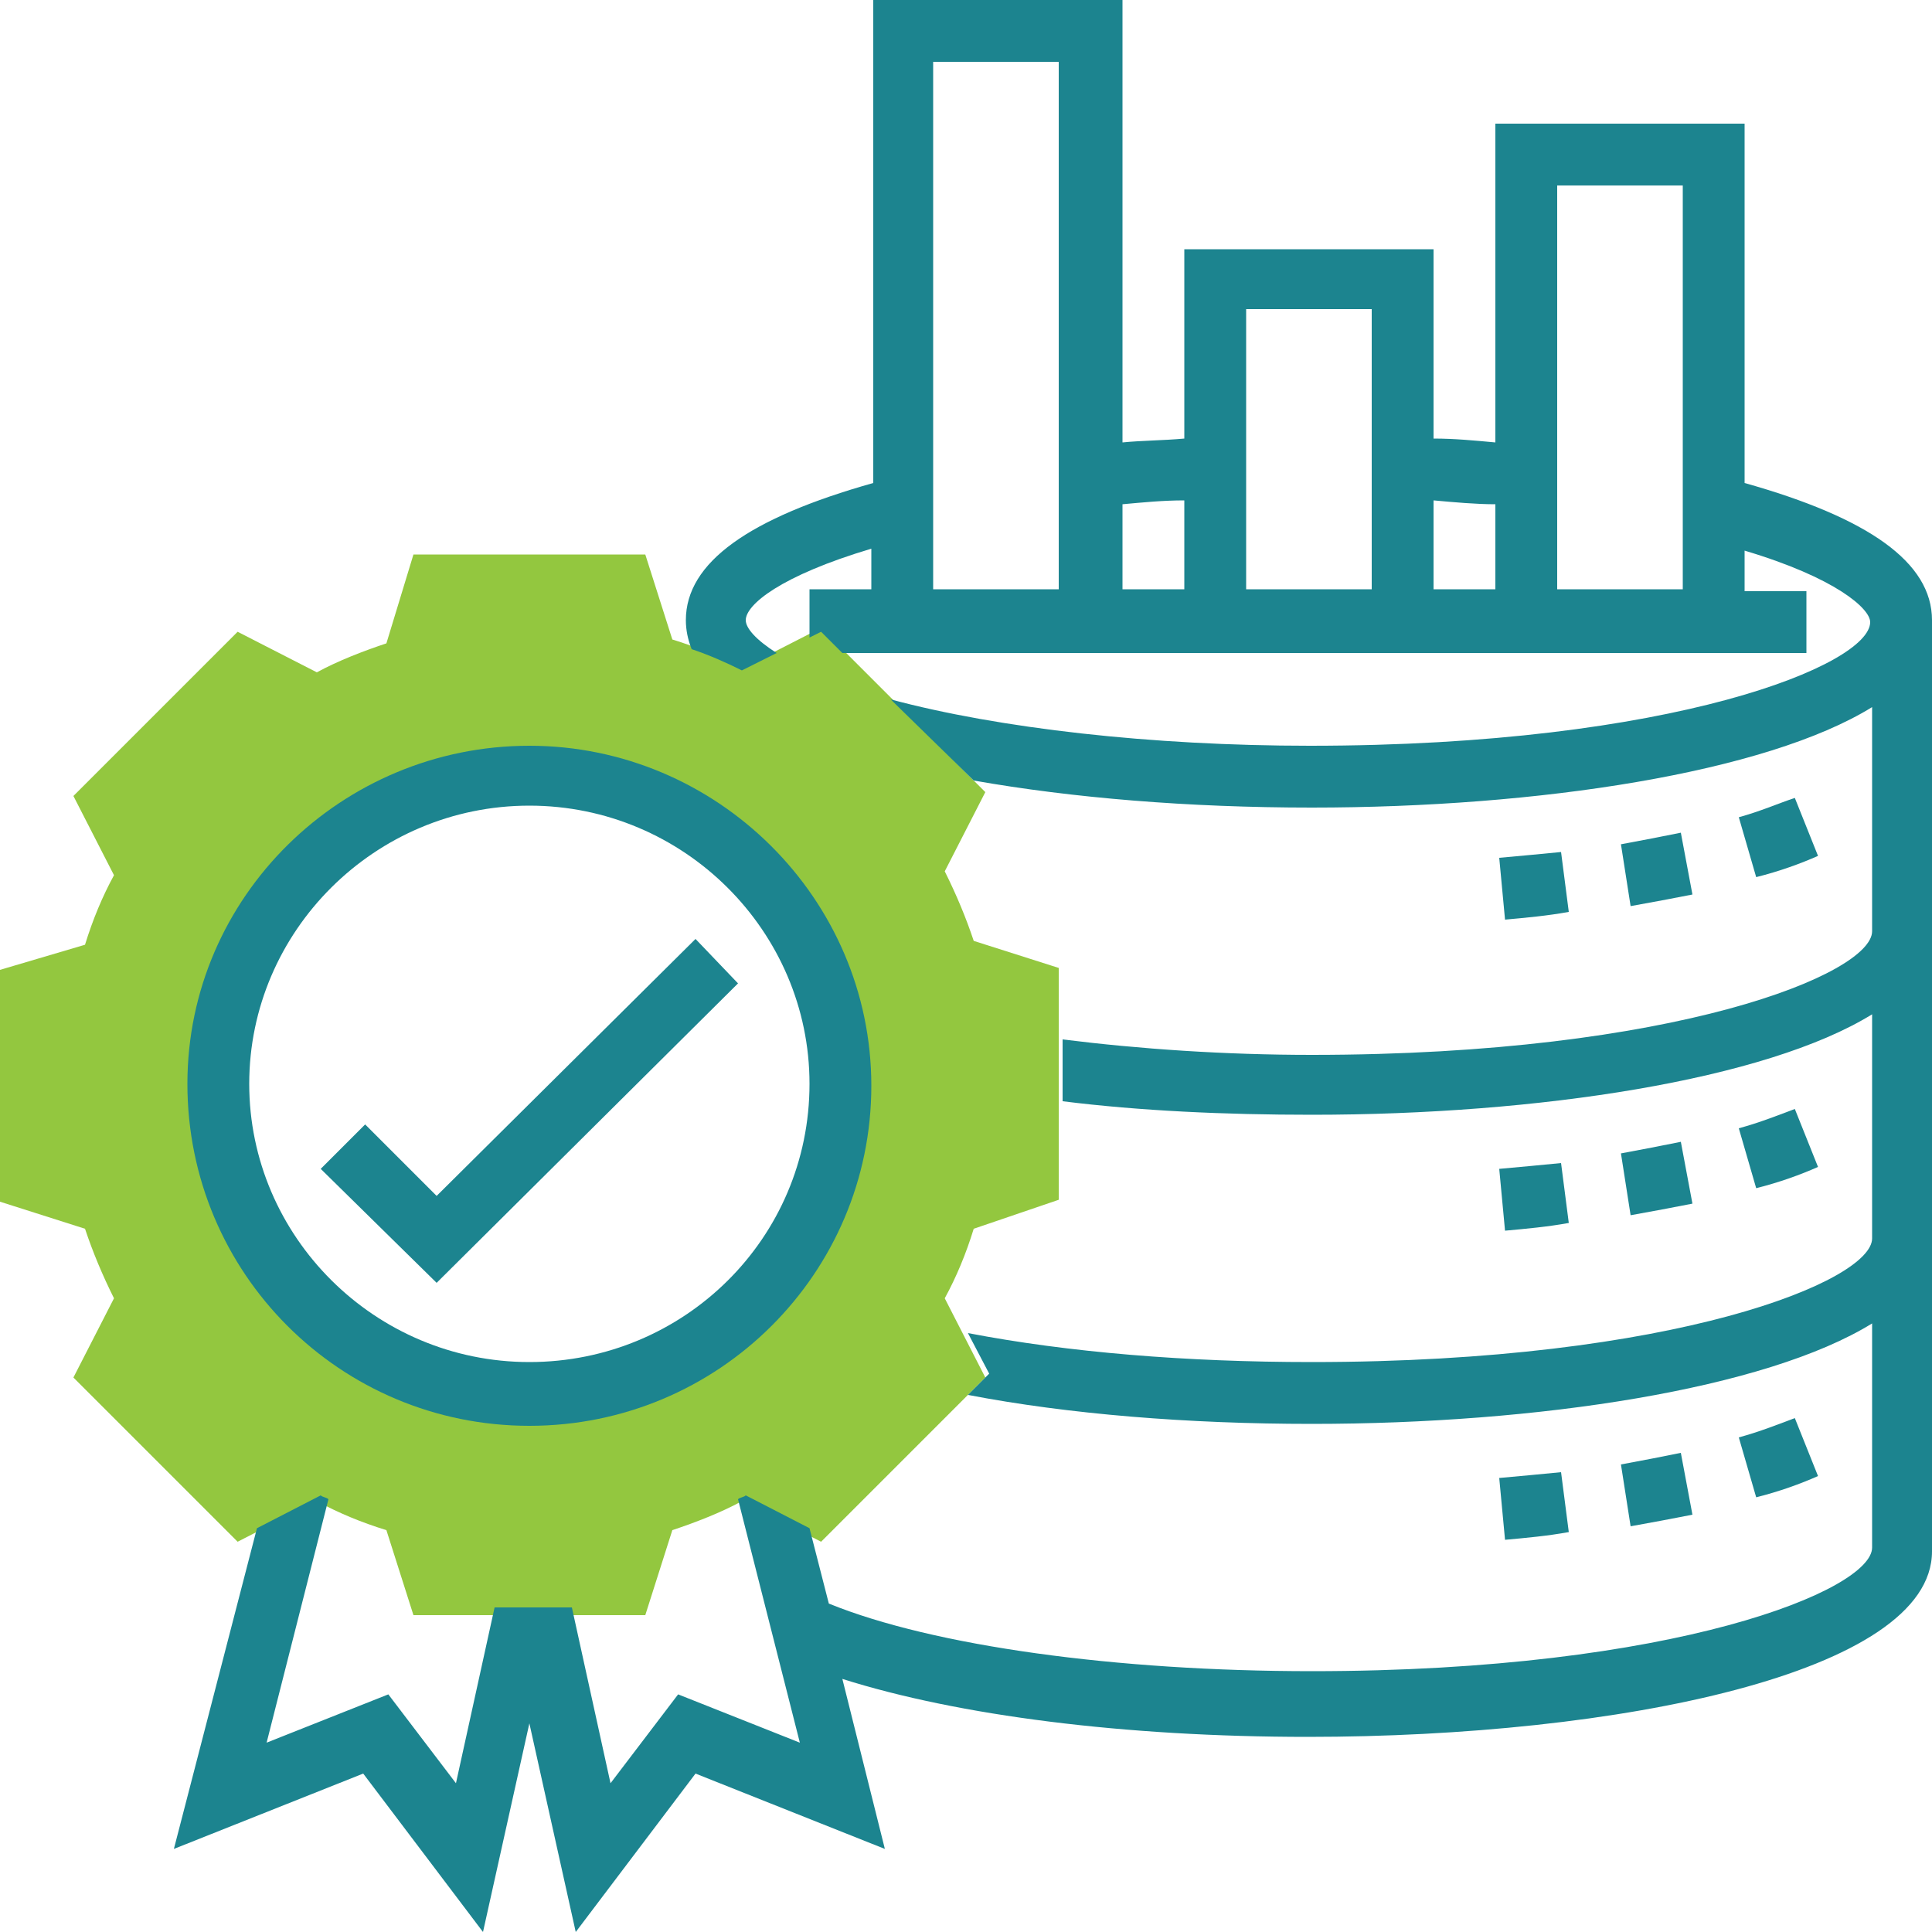 <?xml version="1.0" encoding="UTF-8"?> <svg xmlns="http://www.w3.org/2000/svg" xmlns:xlink="http://www.w3.org/1999/xlink" version="1.1" x="0px" y="0px" viewBox="0 0 100 100" style="enable-background:new 0 0 100 100;" xml:space="preserve"> <style type="text/css"> .st0{fill:#F8F8F8;} .st1{fill:none;stroke:#BBBBBB;stroke-width:0.5;stroke-linecap:round;stroke-linejoin:round;stroke-miterlimit:10;} .st2{fill:#EEF5F6;stroke:#BBBBBB;stroke-width:0.5;stroke-miterlimit:10;} .st3{fill-rule:evenodd;clip-rule:evenodd;fill:#1C8490;} .st4{fill-rule:evenodd;clip-rule:evenodd;fill:#FFFFFF;} .st5{fill:#95C841;} .st6{fill:#1C848F;} .st7{fill:#93C73F;} .st8{fill:#1C8490;} .st9{fill:#FFFFFF;} .st10{fill:#EEF5F6;stroke:#1C8490;stroke-width:0.5;stroke-miterlimit:10;} .st11{fill:#EEF5F6;stroke:#93C740;stroke-width:0.5;stroke-miterlimit:10;} .st12{fill:#3D58A7;} .st13{fill:#4EBB82;} </style> <g id="Layer_1"> </g> <g id="Layer_2"> <g> <g> <path class="st7" d="M54.8,62.1v-12l-4.4-1.4c-0.4-1.2-0.9-2.4-1.5-3.6l2.1-4.1l-8.5-8.5l-4.1,2.1c-1.1-0.6-2.3-1.1-3.6-1.5 l-1.4-4.4h-12L20,33.3c-1.2,0.4-2.5,0.9-3.6,1.5l-4.1-2.1l-8.5,8.5l2.1,4.1c-0.6,1.1-1.1,2.3-1.5,3.6L0,50.2v12l4.4,1.4 c0.4,1.2,0.9,2.4,1.5,3.6l-2.1,4.1l8.5,8.5l4.1-2.1c1.1,0.6,2.3,1.1,3.6,1.5l1.4,4.4h12l1.4-4.4c1.2-0.4,2.5-0.9,3.6-1.5l4.1,2.1 l8.5-8.5l-2.1-4.1c0.6-1.1,1.1-2.3,1.5-3.6L54.8,62.1z M27.4,72.2c-8.9,0-16.1-7.2-16.1-16s7.2-16,16.1-16s16.1,7.2,16.1,16 S36.3,72.2,27.4,72.2z"></path> </g> <g> <path class="st6" d="M87,43.1c-1,0.2-2,0.4-3.1,0.6l0.5,3.2c1.1-0.2,2.2-0.4,3.2-0.6L87,43.1z"></path> <path class="st6" d="M80.8,44.1c-1,0.1-2.1,0.2-3.2,0.3l0.3,3.2c1.1-0.1,2.2-0.2,3.3-0.4L80.8,44.1z"></path> <path class="st6" d="M92.9,41.3c-0.9,0.3-1.8,0.7-2.9,1l0.9,3.1c1.2-0.3,2.3-0.7,3.2-1.1L92.9,41.3z"></path> <path class="st6" d="M92.9,57.4c-0.8,0.3-1.8,0.7-2.9,1l0.9,3.1c1.2-0.3,2.3-0.7,3.2-1.1L92.9,57.4z"></path> <path class="st6" d="M80.8,60.2c-1,0.1-2.1,0.2-3.2,0.3l0.3,3.2c1.1-0.1,2.2-0.2,3.3-0.4L80.8,60.2z"></path> <path class="st6" d="M87,59.1c-1,0.2-2,0.4-3.1,0.6l0.5,3.2c1.1-0.2,2.2-0.4,3.2-0.6L87,59.1z"></path> <path class="st6" d="M80.8,76.2c-1,0.1-2.1,0.2-3.2,0.3l0.3,3.2c1.1-0.1,2.2-0.2,3.3-0.4L80.8,76.2z"></path> <path class="st6" d="M87,75.2c-1,0.2-2,0.4-3.1,0.6l0.5,3.2c1.1-0.2,2.2-0.4,3.2-0.6L87,75.2z"></path> <path class="st6" d="M92.9,73.4c-0.8,0.3-1.8,0.7-2.9,1l0.9,3.1c1.2-0.3,2.3-0.7,3.2-1.1L92.9,73.4z"></path> <path class="st6" d="M90.3,25V6.4H77.4v16.5c-1.1-0.1-2.1-0.2-3.2-0.2v-9.8H61.3v9.8c-1.1,0.1-2.2,0.1-3.2,0.2V0H45.2v25 c-6.4,1.8-9.7,4.1-9.7,7.1c0,0.5,0.1,1,0.3,1.5c0.9,0.3,1.8,0.7,2.6,1.1l1.8-0.9c-1.1-0.7-1.6-1.3-1.6-1.7c0-0.8,1.8-2.3,6.5-3.7 v2.1h-3.2v2.5l0.6-0.3l1.1,1.1h49.9v-3.2h-3.2v-2.1c4.7,1.4,6.5,3,6.5,3.7c0,2.2-10.2,6.4-29,6.4c-8.2,0-16.1-0.9-21.7-2.4 l4.3,4.2c5.1,0.9,11.1,1.4,17.5,1.4c11.7,0,23.5-1.8,29-5.2v11.6c0,2.2-10.2,6.4-29,6.4c-4.5,0-8.9-0.3-12.9-0.8V57 c4,0.5,8.4,0.7,12.9,0.7c11.7,0,23.5-1.8,29-5.2v11.6c0,2.2-10.2,6.4-29,6.4c-6.5,0-12.6-0.5-17.8-1.5l1.1,2.1l-1.1,1.1 c5.2,1,11.4,1.5,17.8,1.5c11.7,0,23.5-1.8,29-5.2v11.6c0,2.2-10.2,6.4-29,6.4c-10.1,0-19.6-1.3-25-3.5l-1-3.9l-3.3-1.7 c-0.1,0.1-0.3,0.1-0.4,0.2l3.2,12.6l-6.3-2.5l-3.5,4.6l-2-9.1h-4l-2,9.1l-3.5-4.6l-6.3,2.5l3.2-12.6c-0.1-0.1-0.3-0.1-0.4-0.2 l-3.3,1.7L9,95.7l9.8-3.9L25,100l2.4-10.8l2.4,10.8l6.2-8.2l9.8,3.9l-2.2-8.8c6,1.9,14.6,3,24.1,3c16,0,32.3-3.3,32.3-9.6V32.1 C100,29.1,96.7,26.8,90.3,25L90.3,25z M54.8,30.5h-6.5V3.2h6.5V30.5z M61.3,30.5h-3.2v-4.4c1.1-0.1,2.1-0.2,3.2-0.2V30.5z M71,30.5h-6.5V16H71V30.5z M77.4,30.5h-3.2v-4.6c1.1,0.1,2.2,0.2,3.2,0.2V30.5z M87.1,30.5h-6.5V9.6h6.5V30.5z"></path> <path class="st6" d="M27.4,73.8c9.8,0,17.7-7.9,17.7-17.6s-8-17.6-17.7-17.6S9.7,46.4,9.7,56.1C9.7,65.9,17.6,73.8,27.4,73.8z M27.4,41.7c8,0,14.5,6.5,14.5,14.4c0,8-6.5,14.4-14.5,14.4s-14.5-6.5-14.5-14.4C12.9,48.2,19.4,41.7,27.4,41.7z"></path> <path class="st6" d="M38.2,50.9L36,48.6L22.6,61.9l-3.7-3.7l-2.3,2.3l6,5.9L38.2,50.9z"></path> </g> </g> </g> </svg> 